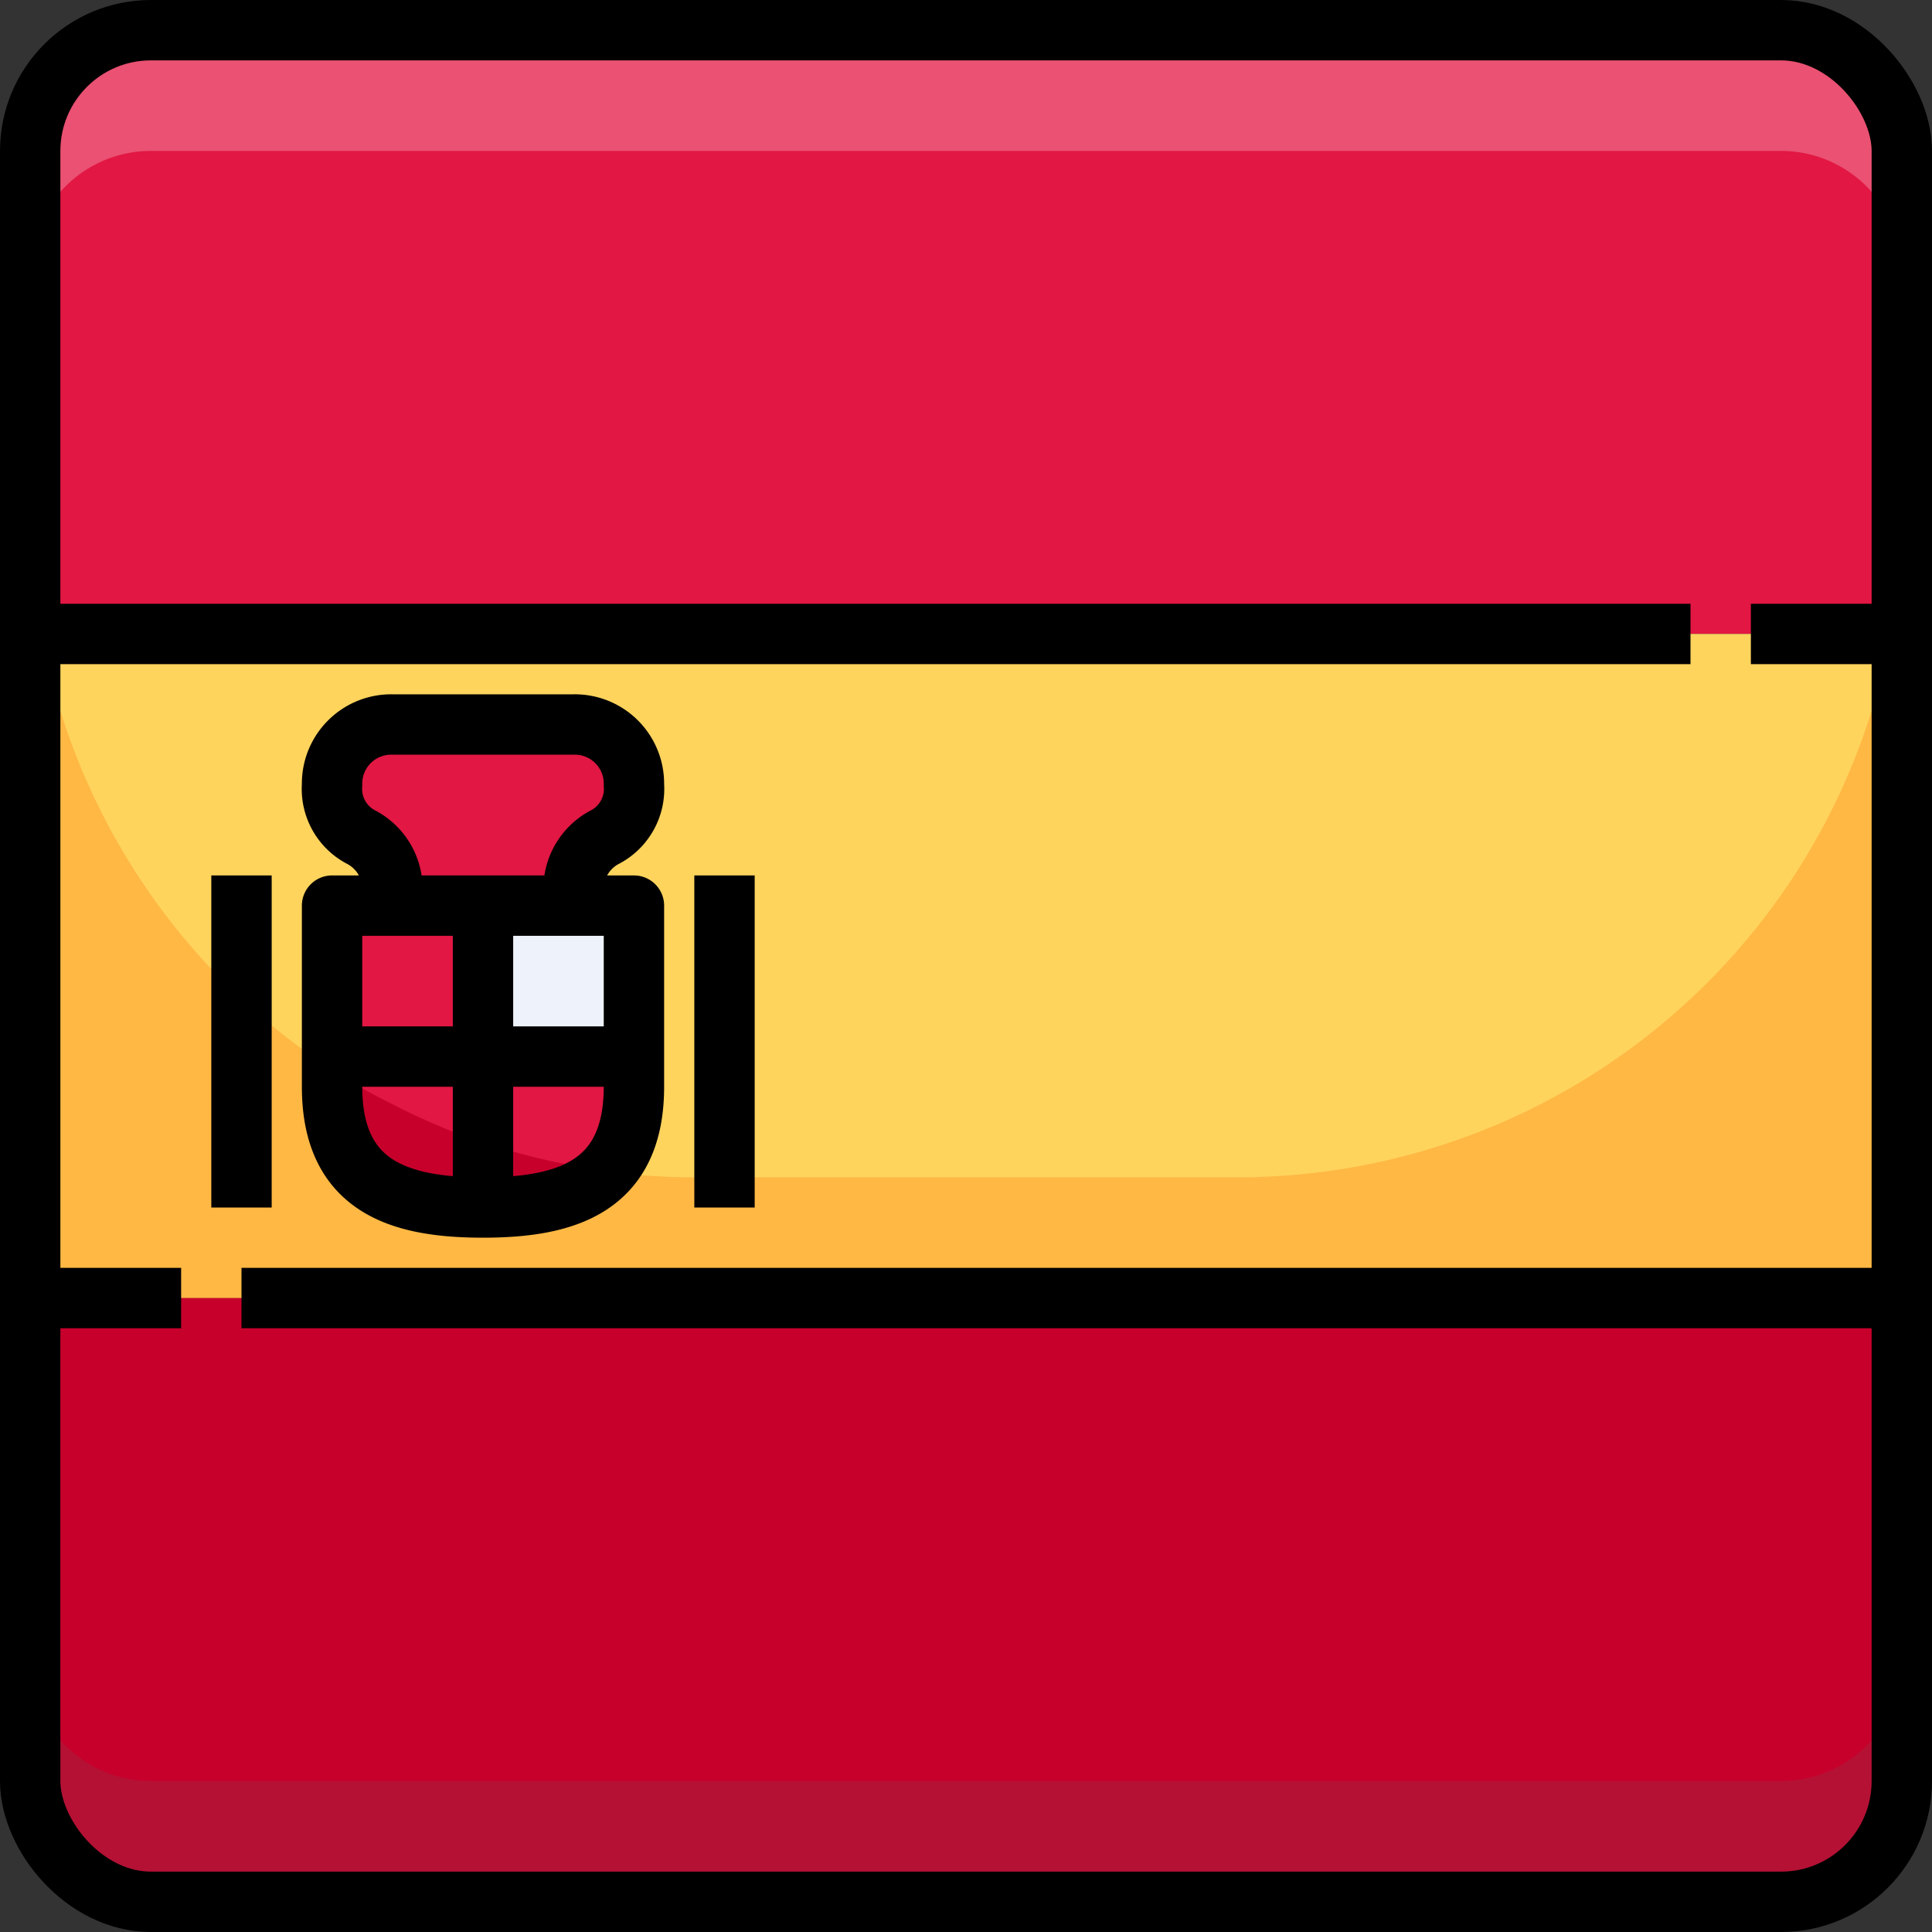 <svg xmlns="http://www.w3.org/2000/svg" viewBox="0 0 64 64"><rect x="0" y="0" width="64" height="64" fill="#333333" stroke="none"/><g data-name="08-Spain"><path fill="#e21743" d="M63 5v16H1V5a4 4 0 0 1 4-4h54a4 4 0 0 1 4 4Z"/><path fill="#ffd45d" d="M1 21h62v22H1z"/><path fill="#e21743" d="M63 43v16a4 4 0 0 1-4 4H5a4 4 0 0 1-4-4V43Z"/><path fill="#c7002b" d="M1 17v4h.37A22.058 22.058 0 0 1 1 17zm62 4v-4a22.058 22.058 0 0 1-.37 4z"/><path fill="#ffb844" d="M41 39H23A22 22 0 0 1 1.37 21H1v22h62V21h-.37A22 22 0 0 1 41 39Z"/><path fill="#c7002b" d="M1 59a4 4 0 0 0 4 4h54a4 4 0 0 0 4-4V43H1Z"/><path fill="#b51135" d="M59 59H5a4 4 0 0 1-4-4v4a4 4 0 0 0 4 4h54a4 4 0 0 0 4-4v-4a4 4 0 0 1-4 4Z"/><path fill="#ea5172" d="M59 1H5a4 4 0 0 0-4 4v4a4 4 0 0 1 4-4h54a4 4 0 0 1 4 4V5a4 4 0 0 0-4-4Z"/><path fill="#e21743" d="M19 24a1.959 1.959 0 0 1 2 2 1.8 1.8 0 0 1-.988 1.744A1.935 1.935 0 0 0 19 29.482V30h-6v-.518a1.935 1.935 0 0 0-1.012-1.738A1.8 1.8 0 0 1 11 26a1.959 1.959 0 0 1 2-2Z"/><path fill="#eef2fa" d="M21 30v5h-5v-5h5z"/><path fill="#e21743" d="M16 35v5c-2.76 0-5-.69-5-4v-1zm5 0v1c0 3.31-2.24 4-5 4v-5zM16 30v5h-5v-5h5z"/><path fill="#ffb844" d="M15 39.964zM13 39.519z"/><path fill="#c7002b" d="M16 37.842c-.336-.113-.671-.228-1-.356s-.67-.275-1-.423-.671-.315-1-.484-.674-.34-1-.529c-.342-.2-.67-.418-1-.634V36a3.773 3.773 0 0 0 1 2.853v.01c.017.017.039.028.057.045a3.014 3.014 0 0 0 .336.268c.037.026.073.054.112.079a3.705 3.705 0 0 0 .495.264 5.161 5.161 0 0 0 1 .3v.005a8.147 8.147 0 0 0 1 .136c.323.025.658.036 1 .036 1.685 0 3.173-.261 4.079-1.214a21.884 21.884 0 0 1-4.079-.94Z"/><rect width="62" height="62" x="1" y="1" fill="none" stroke="#000" stroke-linejoin="round" stroke-width="2" rx="4"/><path fill="none" stroke="#000" stroke-linejoin="round" stroke-width="2" d="M56 21H1M63 21h-5M8 43h55M1 43h5M16 40c-2.761 0-5-.686-5-4v-6h10v6c0 3.314-2.239 4-5 4zm-3-10v-.518a1.935 1.935 0 0 0-1.012-1.738A1.8 1.8 0 0 1 11 26a1.959 1.959 0 0 1 2-2h6a1.959 1.959 0 0 1 2 2 1.8 1.8 0 0 1-.988 1.744A1.935 1.935 0 0 0 19 29.482V30M24 29v11M8 29v11M16 30v10M11 35h10"/></g></svg>